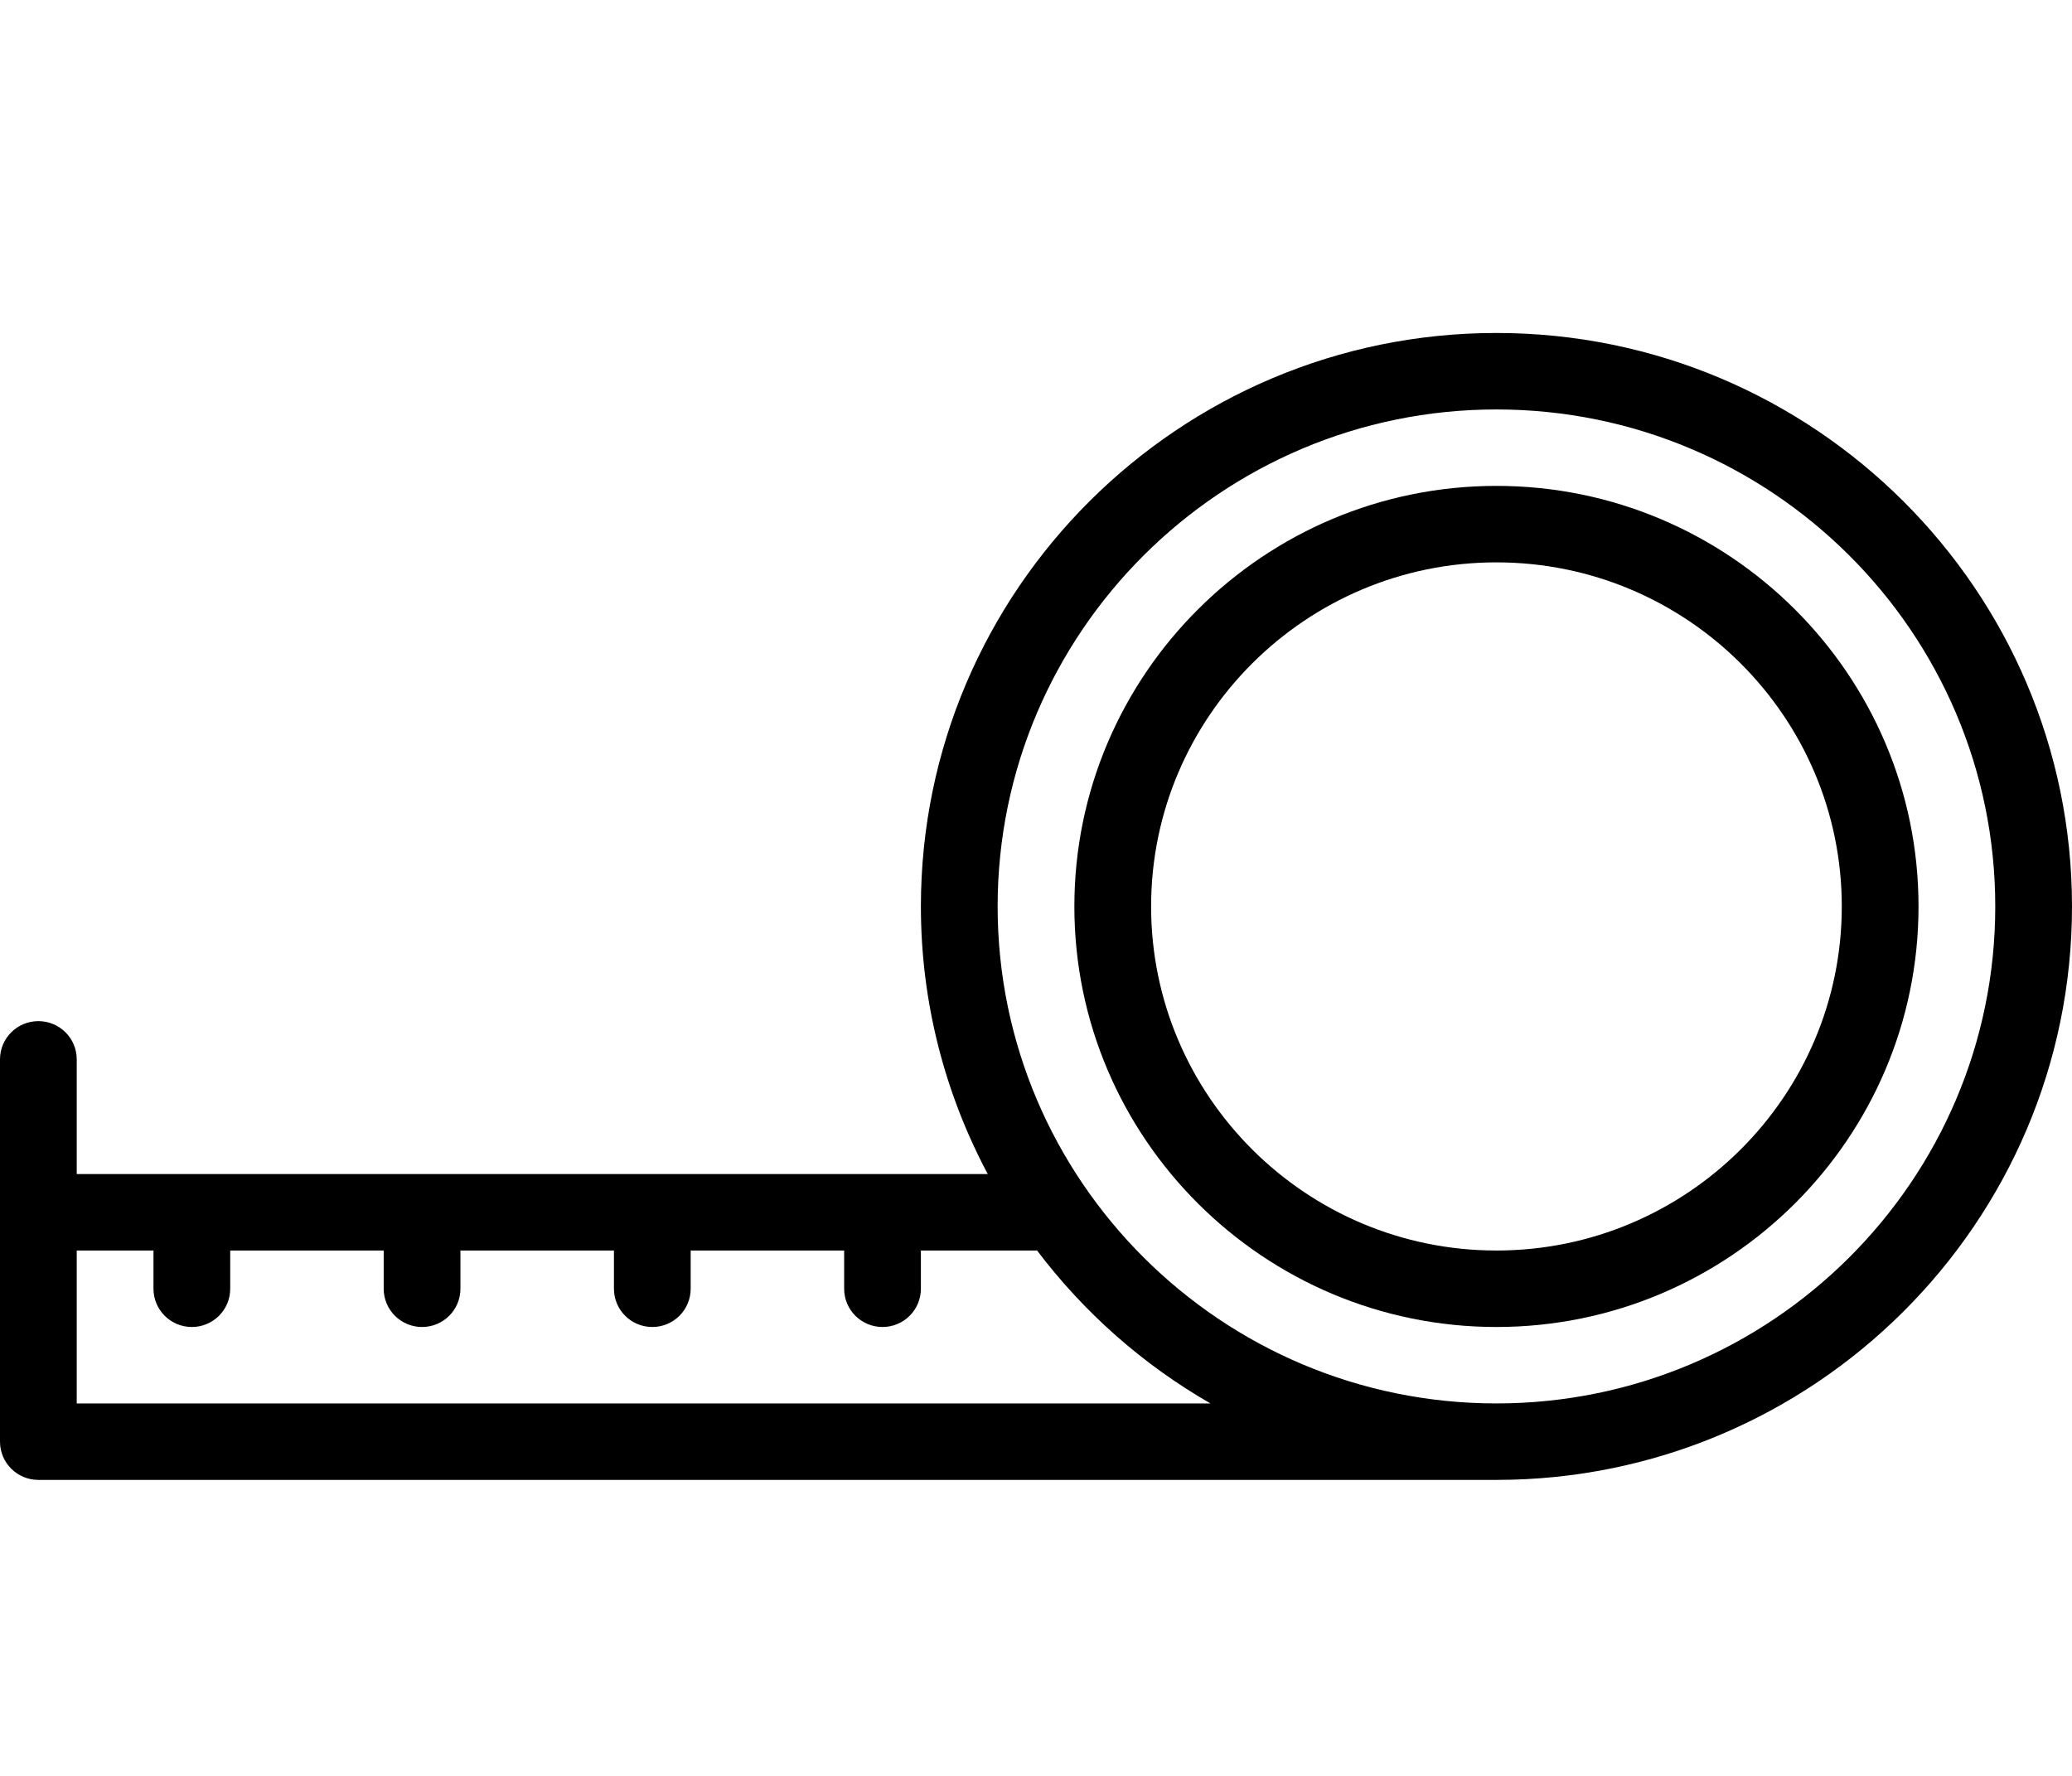 <svg width="56" height="48" viewBox="0 0 56 48" fill="none" xmlns="http://www.w3.org/2000/svg">
<path d="M40.444 9C31.867 9 24.889 15.953 24.889 24.5C24.889 27.112 25.546 29.572 26.696 31.733H2.074V28.633C2.074 28.062 1.609 27.6 1.037 27.6C0.465 27.6 0 28.062 0 28.633V38.967C0 39.538 0.465 40 1.037 40H40.444C49.022 40 56 33.047 56 24.5C56 15.953 49.022 9 40.444 9ZM2.074 37.933V33.8H4.148V34.833C4.148 35.405 4.613 35.867 5.185 35.867C5.758 35.867 6.222 35.405 6.222 34.833V33.8H10.37V34.833C10.37 35.405 10.835 35.867 11.407 35.867C11.98 35.867 12.444 35.405 12.444 34.833V33.8H16.593V34.833C16.593 35.405 17.057 35.867 17.63 35.867C18.202 35.867 18.667 35.405 18.667 34.833V33.8H22.815V34.833C22.815 35.405 23.279 35.867 23.852 35.867C24.424 35.867 24.889 35.405 24.889 34.833V33.8H28C28.008 33.8 28.017 33.795 28.025 33.795C29.291 35.47 30.884 36.882 32.715 37.933H2.074ZM40.444 37.933C33.011 37.933 26.963 31.907 26.963 24.5C26.963 17.093 33.011 11.067 40.444 11.067C47.878 11.067 53.926 17.093 53.926 24.5C53.926 31.907 47.878 37.933 40.444 37.933Z" fill="black"/>
<path d="M40.444 13.133C34.155 13.133 29.037 18.233 29.037 24.5C29.037 30.767 34.155 35.867 40.444 35.867C46.734 35.867 51.852 30.767 51.852 24.5C51.852 18.233 46.734 13.133 40.444 13.133ZM40.444 33.8C35.298 33.8 31.111 29.628 31.111 24.5C31.111 19.373 35.298 15.2 40.444 15.2C45.591 15.2 49.778 19.373 49.778 24.5C49.778 29.628 45.591 33.8 40.444 33.8Z" fill="black"/>
</svg>
